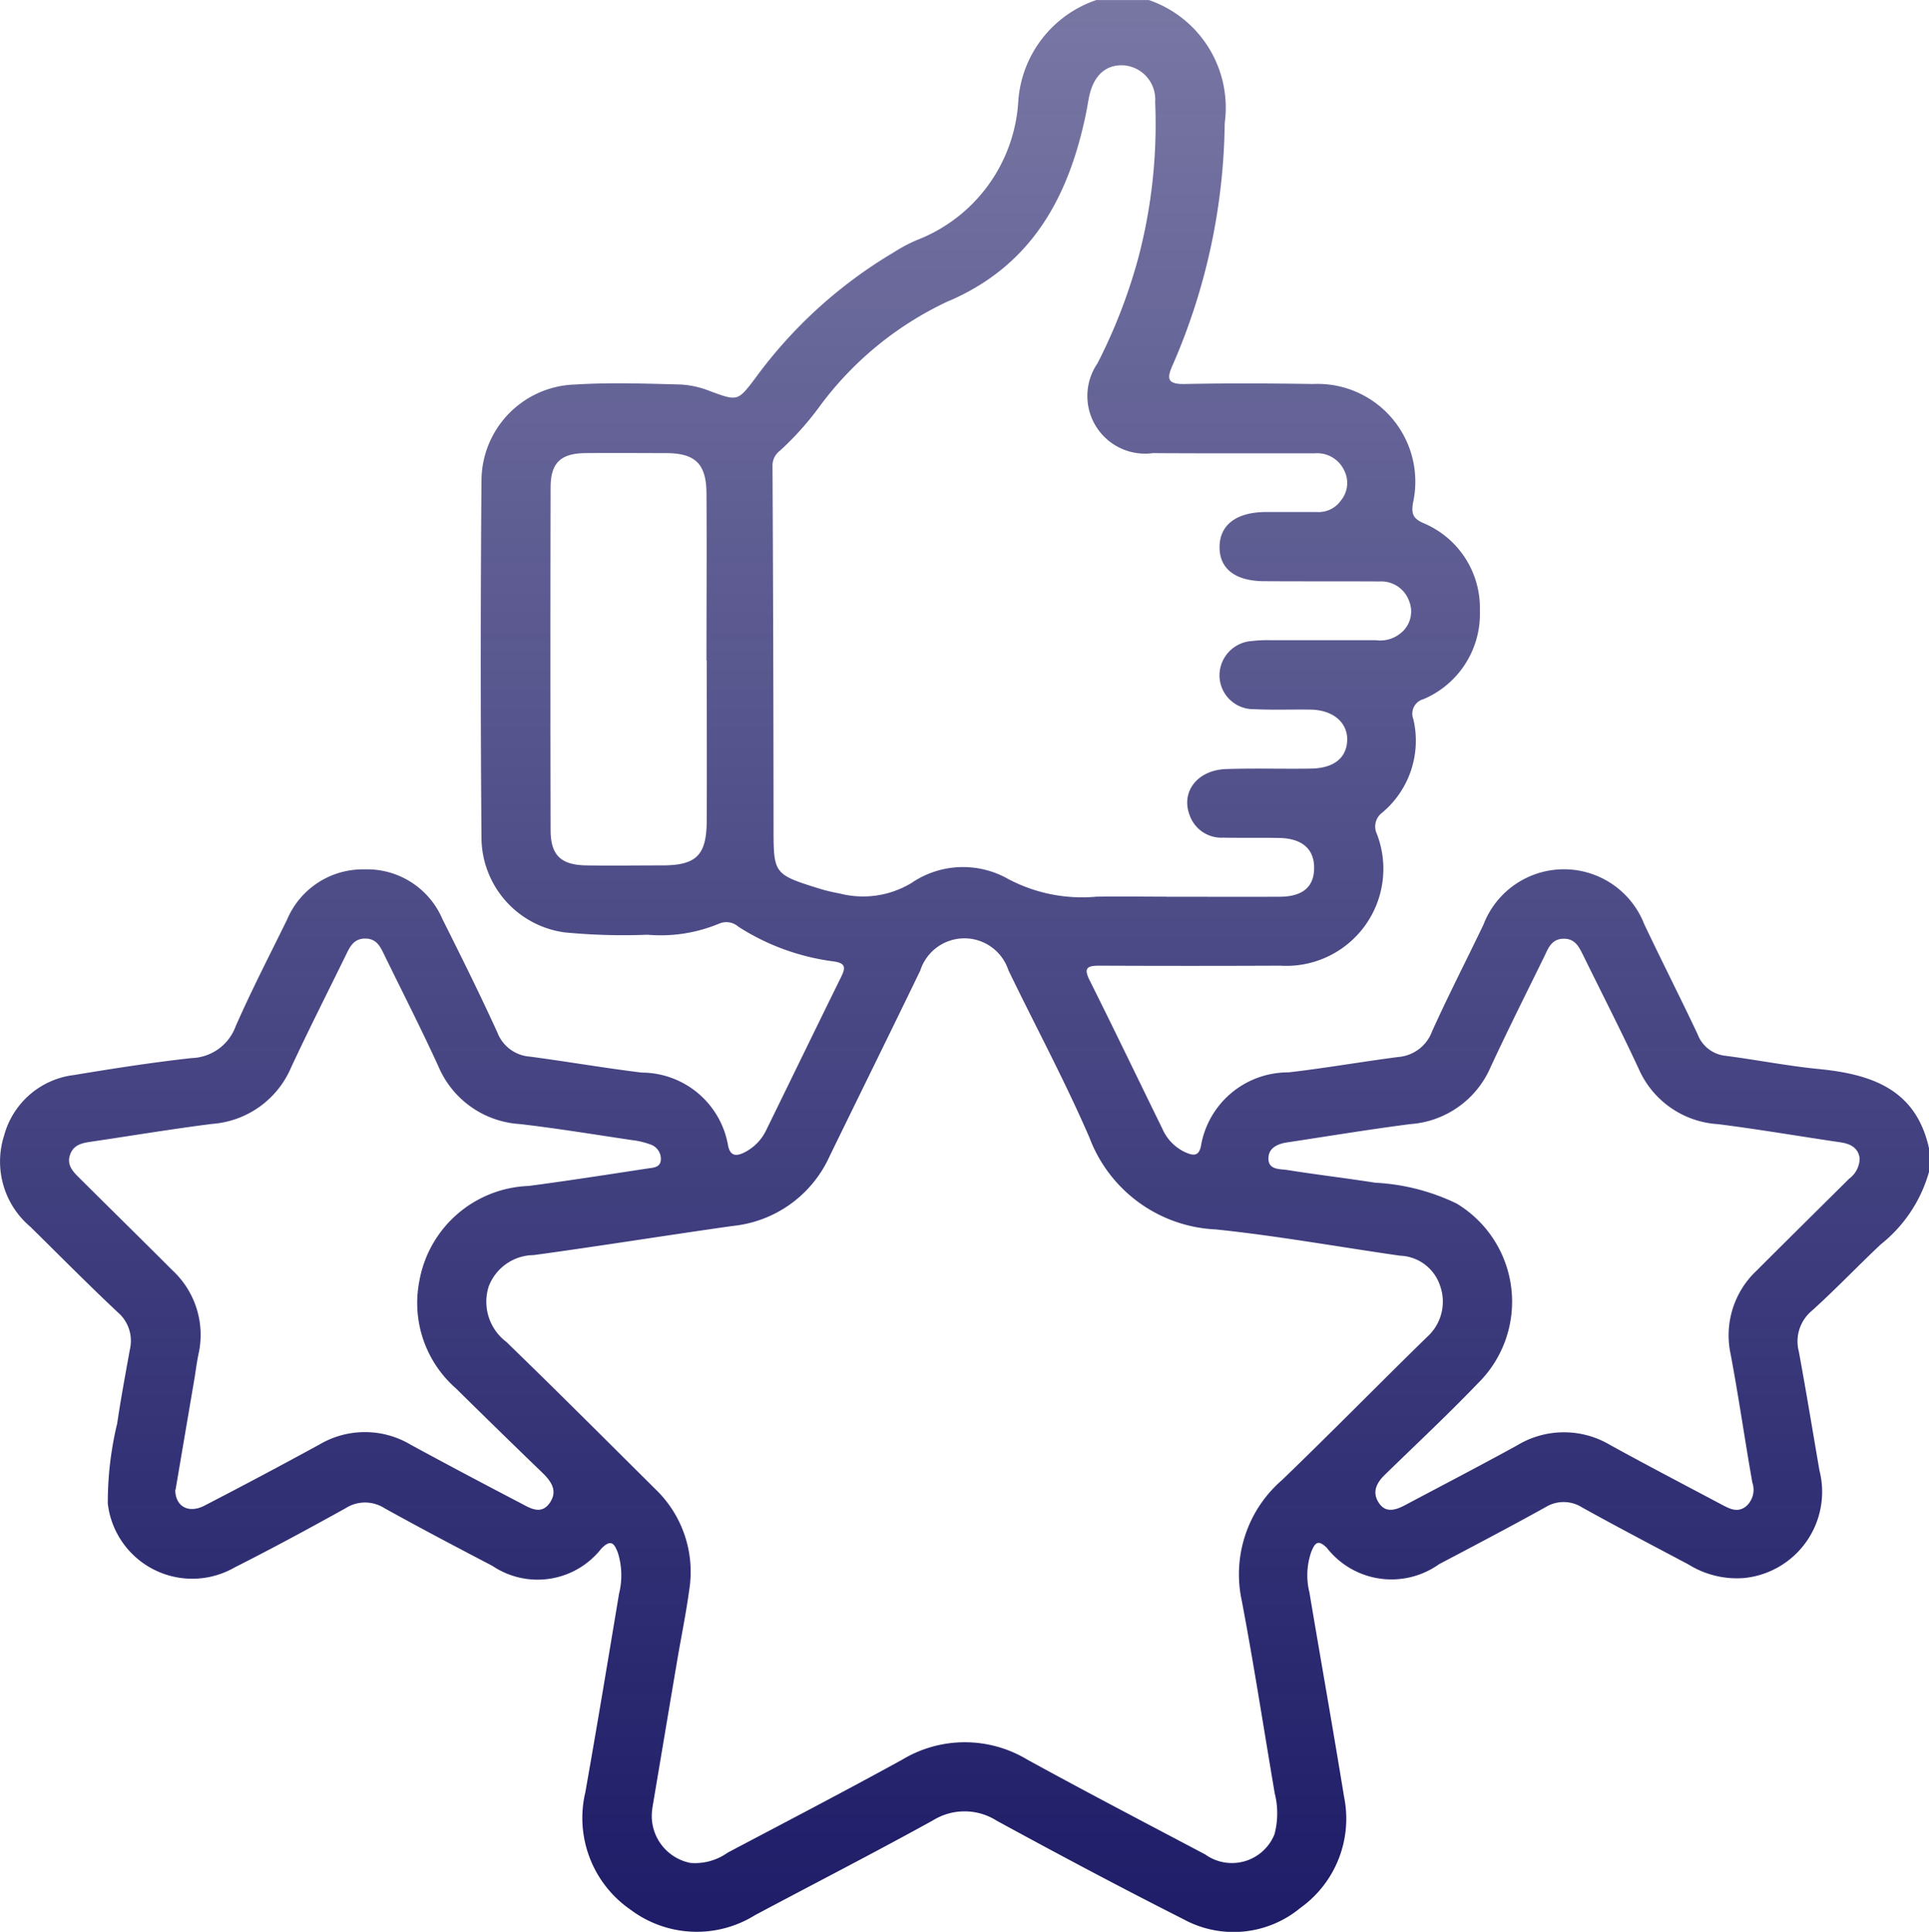 <svg xmlns="http://www.w3.org/2000/svg" xmlns:xlink="http://www.w3.org/1999/xlink" width="52.919" height="53" viewBox="0 0 52.919 53"><defs><linearGradient id="linear-gradient" x1="0.5" x2="0.5" y2="1" gradientUnits="objectBoundingBox"><stop offset="0" stop-color="#1e1c67" stop-opacity="0.6"></stop><stop offset="1" stop-color="#1e1c67"></stop></linearGradient></defs><g id="Expertise_" data-name="Expertise " transform="translate(-0.002 0.002)"><g id="Group_38" data-name="Group 38" transform="translate(0.002 -0.002)"><path id="Path_1070" data-name="Path 1070" d="M52.921,32.149A3.877,3.877,0,0,1,51.6,34.135c-.638.6-1.245,1.241-1.9,1.83a1.091,1.091,0,0,0-.35,1.111c.2,1.084.378,2.17.564,3.255a2.377,2.377,0,0,1-2.06,2.959,2.513,2.513,0,0,1-1.53-.371c-.974-.516-1.951-1.028-2.914-1.562a.948.948,0,0,0-1.016-.006c-.964.535-1.94,1.047-2.915,1.561a2.249,2.249,0,0,1-3.075-.446c-.253-.253-.331-.128-.427.1a1.952,1.952,0,0,0-.053,1.12c.313,1.867.645,3.73.949,5.6a3.009,3.009,0,0,1-1.2,3.057,2.872,2.872,0,0,1-3.211.305c-1.721-.87-3.425-1.777-5.118-2.7a1.644,1.644,0,0,0-1.746-.01c-1.613.891-3.253,1.733-4.881,2.6a3.024,3.024,0,0,1-3.411-.144,3.057,3.057,0,0,1-1.246-3.227c.321-1.813.622-3.629.924-5.445a2.082,2.082,0,0,0-.031-1.123c-.092-.236-.178-.4-.457-.113a2.22,2.22,0,0,1-2.986.471c-.992-.518-1.983-1.04-2.962-1.583a.988.988,0,0,0-1.063,0c-1.009.561-2.024,1.11-3.054,1.63a2.333,2.333,0,0,1-3.472-1.755,9.261,9.261,0,0,1,.258-2.2c.1-.68.227-1.358.349-2.035a1.028,1.028,0,0,0-.337-1.017c-.816-.766-1.6-1.562-2.4-2.348A2.34,2.34,0,0,1,.115,31.15a2.267,2.267,0,0,1,1.923-1.66c1.069-.178,2.141-.344,3.218-.464a1.327,1.327,0,0,0,1.208-.865C6.9,27.168,7.4,26.2,7.876,25.23A2.255,2.255,0,0,1,10,23.849a2.247,2.247,0,0,1,2.139,1.363c.517,1.031,1.031,2.066,1.509,3.115a1.035,1.035,0,0,0,.893.659c1.023.136,2.041.312,3.065.438a2.411,2.411,0,0,1,2.369,2c.06.3.231.3.454.188a1.325,1.325,0,0,0,.6-.624c.682-1.392,1.358-2.787,2.043-4.178.124-.253.148-.39-.211-.437a6.328,6.328,0,0,1-2.6-.949.5.5,0,0,0-.527-.088,4.166,4.166,0,0,1-1.971.306,16.7,16.7,0,0,1-2.27-.064,2.636,2.636,0,0,1-2.282-2.553q-.04-4.935,0-9.872a2.646,2.646,0,0,1,2.575-2.606c.961-.06,1.929-.025,2.893,0a2.563,2.563,0,0,1,.8.181c.755.276.758.289,1.247-.36a12.737,12.737,0,0,1,3.8-3.45,4.125,4.125,0,0,1,.639-.338,4.358,4.358,0,0,0,2.772-3.808A3.162,3.162,0,0,1,30.075,0h1.447A3.123,3.123,0,0,1,33.6,3.378,17.032,17.032,0,0,1,32.178,10c-.176.389-.155.543.331.533,1.171-.024,2.342-.018,3.513,0a2.682,2.682,0,0,1,2.745,3.253c-.048.288-.014.428.265.555A2.523,2.523,0,0,1,40.6,16.752a2.54,2.54,0,0,1-1.549,2.428.413.413,0,0,0-.275.553,2.575,2.575,0,0,1-.858,2.562.473.473,0,0,0-.144.581,2.662,2.662,0,0,1-2.65,3.615q-2.48.011-4.96,0c-.334,0-.442.06-.27.4.677,1.356,1.333,2.722,2,4.083a1.261,1.261,0,0,0,.642.644c.2.085.355.108.412-.18a2.425,2.425,0,0,1,2.4-2.02c1.008-.115,2.009-.292,3.015-.422a1.077,1.077,0,0,0,.924-.7c.446-.988.943-1.954,1.412-2.932a2.364,2.364,0,0,1,4.409-.014c.479,1.011.988,2.009,1.465,3.021a.919.919,0,0,0,.769.593c.853.11,1.7.278,2.554.362,1.453.143,2.681.556,3.03,2.2ZM17.9,49.6a1.315,1.315,0,0,0,1.043,1.507,1.547,1.547,0,0,0,1.023-.283c1.6-.845,3.2-1.678,4.787-2.55a3.324,3.324,0,0,1,3.434,0c1.615.887,3.249,1.739,4.878,2.6a1.257,1.257,0,0,0,1.9-.553,2.225,2.225,0,0,0,.007-1.124c-.3-1.764-.571-3.533-.905-5.29A3.418,3.418,0,0,1,35.175,40.6c1.339-1.291,2.642-2.619,3.972-3.919a1.3,1.3,0,0,0,.359-1.415,1.2,1.2,0,0,0-1.091-.818c-1.685-.241-3.364-.545-5.056-.721a3.893,3.893,0,0,1-3.467-2.512c-.674-1.562-1.486-3.067-2.226-4.6a1.271,1.271,0,0,0-2.418.01c-.824,1.705-1.662,3.4-2.493,5.106a3.275,3.275,0,0,1-2.649,1.9c-1.822.258-3.639.551-5.462.8a1.334,1.334,0,0,0-1.235.86,1.381,1.381,0,0,0,.484,1.522c1.373,1.33,2.724,2.683,4.08,4.031a3.141,3.141,0,0,1,.936,2.78c-.088.648-.221,1.289-.33,1.933-.238,1.408-.474,2.815-.681,4.046ZM32,24.6c1.034,0,2.067.005,3.1,0,.633,0,.942-.264.953-.768.011-.53-.317-.83-.946-.844-.516-.011-1.034,0-1.55-.009a.923.923,0,0,1-.921-.622c-.241-.64.216-1.233,1-1.26s1.55,0,2.325-.013c.64-.008.994-.3,1-.8,0-.475-.4-.808-1-.818-.516-.008-1.034.013-1.55-.012a.931.931,0,0,1-.954-.9.947.947,0,0,1,.884-.969,3.505,3.505,0,0,1,.515-.023q1.447,0,2.894,0a.885.885,0,0,0,.753-.262.76.76,0,0,0,.154-.817.812.812,0,0,0-.808-.533c-1.051-.006-2.1,0-3.152-.007-.8,0-1.236-.334-1.239-.929,0-.612.453-.963,1.264-.969.465,0,.93,0,1.4,0a.75.75,0,0,0,.669-.32.759.759,0,0,0,.084-.827.818.818,0,0,0-.8-.464c-1.481,0-2.963.005-4.444-.005a1.582,1.582,0,0,1-1.523-2.46,14.9,14.9,0,0,0,1.118-2.883,14.393,14.393,0,0,0,.466-4.295.938.938,0,0,0-.851-1c-.5-.032-.842.275-.963.872-.031.152-.054.305-.085.457-.479,2.305-1.5,4.187-3.815,5.159a9.211,9.211,0,0,0-3.514,2.9,8.175,8.175,0,0,1-1.069,1.187.51.51,0,0,0-.2.439q.025,4.96.028,9.92c0,1.235.015,1.262,1.207,1.637a4.835,4.835,0,0,0,.6.147A2.574,2.574,0,0,0,25,24.227a2.508,2.508,0,0,1,2.665-.111,4.339,4.339,0,0,0,2.42.482c.637-.011,1.274,0,1.911,0ZM4.81,40.868c0,.457.362.663.8.437q1.583-.818,3.148-1.673a2.456,2.456,0,0,1,2.509,0c1,.545,2,1.073,3.009,1.6.274.145.58.344.819-.02.21-.32.025-.579-.217-.813q-1.19-1.148-2.367-2.31a3.115,3.115,0,0,1-1.005-2.946,3.164,3.164,0,0,1,3-2.609c1.091-.144,2.179-.314,3.268-.48.143-.022.337-.021.357-.229a.42.42,0,0,0-.3-.434,2.2,2.2,0,0,0-.5-.116c-1.021-.152-2.04-.32-3.065-.439a2.6,2.6,0,0,1-2.239-1.587c-.466-1.017-.975-2.015-1.467-3.021-.113-.232-.211-.481-.539-.481s-.428.245-.542.477c-.5,1.021-1.014,2.035-1.494,3.066a2.556,2.556,0,0,1-2.157,1.541c-1.109.14-2.212.325-3.319.488-.245.036-.485.079-.582.351-.108.3.092.485.277.669.843.838,1.691,1.671,2.531,2.512a2.413,2.413,0,0,1,.709,2.313c-.041.2-.069.407-.1.611-.176,1.035-.352,2.069-.525,3.089Zm46.209-9.088c-.035-.281-.238-.4-.522-.442-1.123-.165-2.242-.358-3.368-.5a2.542,2.542,0,0,1-2.171-1.516c-.486-1.046-1.012-2.073-1.521-3.109-.116-.234-.225-.472-.552-.461-.3.009-.4.232-.5.451-.5,1.022-1.011,2.036-1.489,3.067a2.6,2.6,0,0,1-2.2,1.567c-1.126.144-2.246.331-3.369.5-.281.041-.537.156-.527.461s.326.267.528.3c.8.128,1.6.221,2.4.347a5.811,5.811,0,0,1,2.233.571,3.143,3.143,0,0,1,.574,4.944c-.822.857-1.692,1.669-2.544,2.5-.236.229-.355.488-.156.778s.482.176.735.041c1.019-.541,2.043-1.073,3.054-1.629a2.479,2.479,0,0,1,2.555-.006c1.011.556,2.034,1.09,3.053,1.631.215.114.437.236.671.048a.605.605,0,0,0,.171-.654c-.206-1.169-.374-2.345-.593-3.511a2.438,2.438,0,0,1,.718-2.308c.84-.841,1.687-1.675,2.529-2.513A.7.7,0,0,0,51.018,31.781ZM19.383,18.121c0-1.533.01-3.067,0-4.6-.007-.8-.312-1.088-1.1-1.092-.741,0-1.482-.007-2.222,0-.675.007-.953.267-.954.936q-.011,4.7,0,9.407c0,.689.283.958.984.968s1.378,0,2.068,0c.948,0,1.227-.275,1.231-1.23.006-1.464,0-2.928,0-4.393Z" transform="translate(-0.002 0.002)" fill="url(#linear-gradient)"></path></g></g></svg>